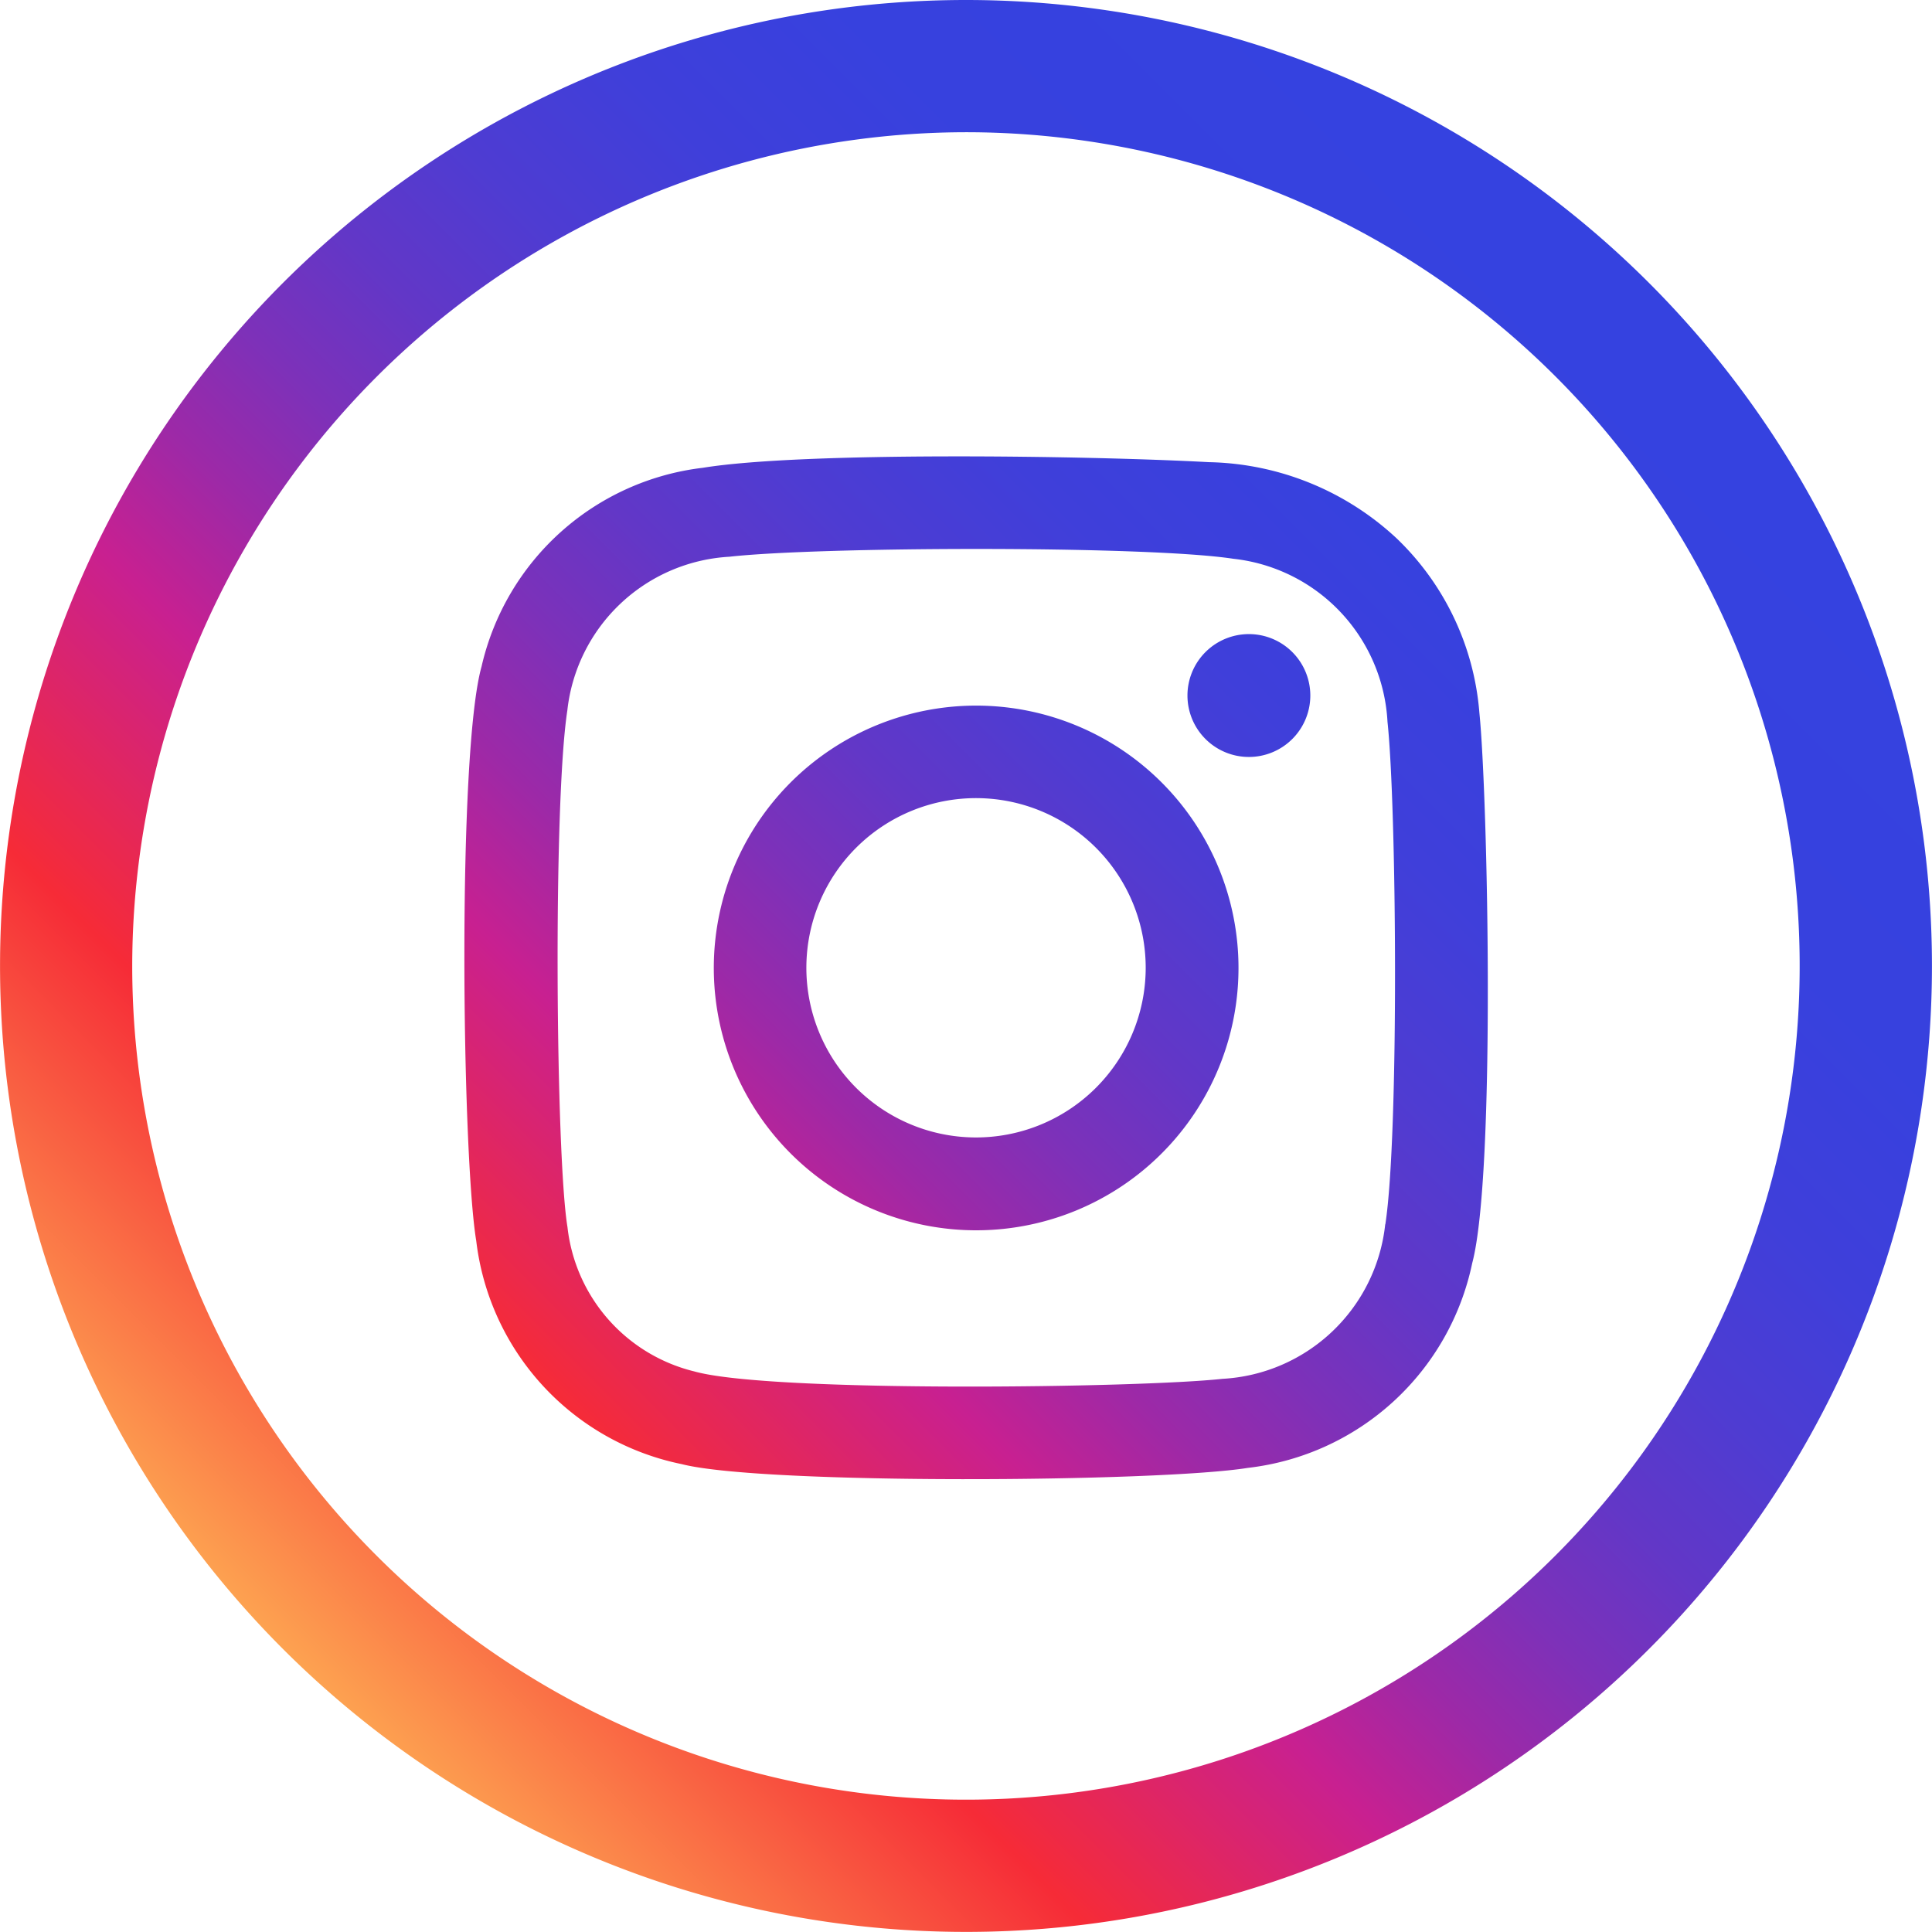 <svg xmlns="http://www.w3.org/2000/svg" xmlns:xlink="http://www.w3.org/1999/xlink" width="79.004" height="79" viewBox="0 0 79.004 79">
  <defs>
    <linearGradient id="linear-gradient" x1="0.844" y1="0.156" x2="0.109" y2="0.891" gradientUnits="objectBoundingBox">
      <stop offset="0.011" stop-color="#3542e0"/>
      <stop offset="0.175" stop-color="#3741de"/>
      <stop offset="0.274" stop-color="#3f3fda"/>
      <stop offset="0.357" stop-color="#4e3cd2"/>
      <stop offset="0.43" stop-color="#6237c7"/>
      <stop offset="0.497" stop-color="#7d31b9"/>
      <stop offset="0.559" stop-color="#9d29a7"/>
      <stop offset="0.617" stop-color="#c32193"/>
      <stop offset="0.624" stop-color="#c82091"/>
      <stop offset="0.761" stop-color="#f62b37"/>
      <stop offset="1" stop-color="#ffc658"/>
    </linearGradient>
    <linearGradient id="linear-gradient-2" x1="1.145" y1="-0.145" x2="-0.243" y2="1.243" xlink:href="#linear-gradient"/>
  </defs>
  <g id="Groupe_962" data-name="Groupe 962" transform="translate(0 0)">
    <path id="Tracé_91" data-name="Tracé 91" d="M115.559,163.478a34.093,34.093,0,1,1-34.095,34.095,34.133,34.133,0,0,1,34.095-34.095m0-5.407a39.5,39.5,0,1,0,39.5,39.5,39.5,39.5,0,0,0-39.5-39.5Z" transform="translate(-76.057 -158.071)" fill="url(#linear-gradient)"/>
    <path id="Tracé_92" data-name="Tracé 92" d="M123.5,174.4a11.087,11.087,0,0,0-3.384-7.139,11.59,11.59,0,0,0-7.67-3.116c-4.918-.268-16.6-.438-20.7.23a10.554,10.554,0,0,0-9.05,8.127c-1,3.56-.8,19.97-.217,23.488a10.592,10.592,0,0,0,8.4,9.127c3.3.85,19.522.741,23.162.153a10.609,10.609,0,0,0,9.165-8.37C124.176,193.252,123.84,177.7,123.5,174.4Zm-3.851,20.909a7.083,7.083,0,0,1-6.66,6.321c-3.375.371-18.449.572-21.58-.3a6.856,6.856,0,0,1-5.2-5.909c-.476-2.879-.594-17.266-.006-21.117a7.069,7.069,0,0,1,6.631-6.292c3.707-.415,17.046-.46,20.6.083a7.084,7.084,0,0,1,6.308,6.669C120.114,178.2,120.22,191.622,119.654,195.313ZM102.928,174.1a10.728,10.728,0,1,0,10.721,10.734A10.729,10.729,0,0,0,102.928,174.1Zm-.074,17.659a6.938,6.938,0,1,1,7-6.877A6.941,6.941,0,0,1,102.854,191.759Zm13.732-18.065a2.512,2.512,0,1,1-2.505-2.518A2.512,2.512,0,0,1,116.586,173.694Z" transform="translate(-63.004 -145.246)" fill="url(#linear-gradient-2)"/>
    <path id="Tracé_93" data-name="Tracé 93" d="M123.5,174.4a11.087,11.087,0,0,0-3.384-7.139,11.59,11.59,0,0,0-7.67-3.116c-4.918-.268-16.6-.438-20.7.23a10.554,10.554,0,0,0-9.05,8.127c-1,3.56-.8,19.97-.217,23.488a10.592,10.592,0,0,0,8.4,9.127c3.3.85,19.522.741,23.162.153a10.609,10.609,0,0,0,9.165-8.37C124.176,193.252,123.84,177.7,123.5,174.4Zm-3.851,20.909a7.083,7.083,0,0,1-6.66,6.321c-3.375.371-18.449.572-21.58-.3a6.856,6.856,0,0,1-5.2-5.909c-.476-2.879-.594-17.266-.006-21.117a7.069,7.069,0,0,1,6.631-6.292c3.707-.415,17.046-.46,20.6.083a7.084,7.084,0,0,1,6.308,6.669C120.114,178.2,120.22,191.622,119.654,195.313ZM102.928,174.1a10.728,10.728,0,1,0,10.721,10.734A10.729,10.729,0,0,0,102.928,174.1Zm-.074,17.659a6.938,6.938,0,1,1,7-6.877A6.941,6.941,0,0,1,102.854,191.759Zm13.732-18.065a2.512,2.512,0,1,1-2.505-2.518A2.512,2.512,0,0,1,116.586,173.694Z" transform="translate(-63.004 -145.246)" fill="url(#linear-gradient-2)"/>
  </g>
</svg>
